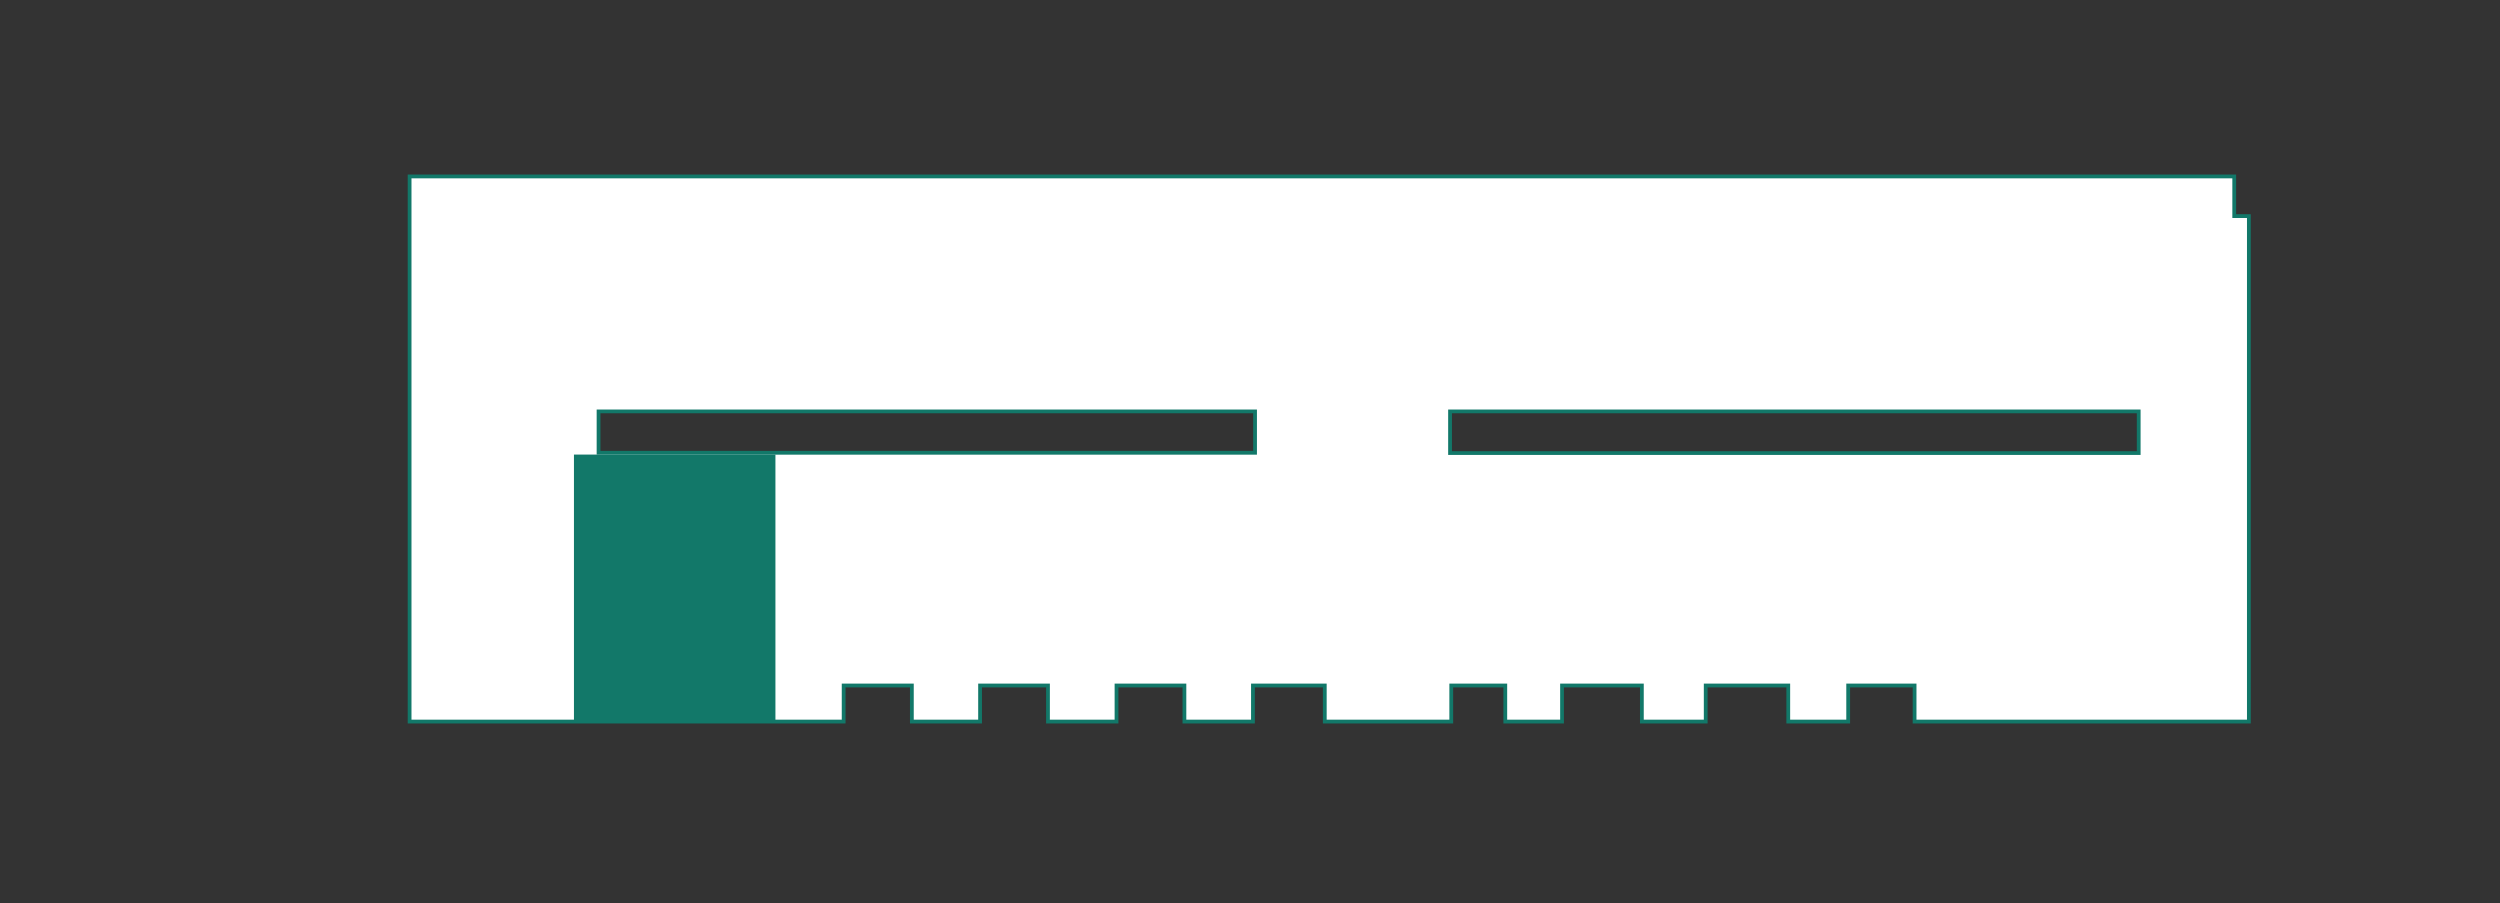 <?xml version="1.0" encoding="UTF-8"?><svg id="Vrstva_1" xmlns="http://www.w3.org/2000/svg" xmlns:xlink="http://www.w3.org/1999/xlink" viewBox="0 0 165.65 59.85"><rect x="0" y="0" width="165.65" height="59.85" fill="#333333" stroke="none"/><defs><style>.cls-1,.cls-2,.cls-3{stroke-width:0px;}.cls-1,.cls-4{fill:none;}.cls-5{clip-path:url(#clippath-1);}.cls-2{fill:#127869;}.cls-4{stroke:#127869;stroke-width:.25px;}.cls-3{fill:#fff;}</style><clipPath id="clippath-1"><rect class="cls-1" x="27.01" y="-395.04" width="476.18" height="442.98"/></clipPath></defs><path class="cls-3" d="M39.65,27.26h43.5v2.74h-43.5v-2.74ZM96.08,27.26h45.63v2.76h-45.63v-2.76ZM27.14,11.69v36.12h28.76v-2.39h4.52v2.39h4.52v-2.39h4.5v2.39h4.54v-2.39h4.5v2.39h4.54v-2.39h4.76v2.39h8.38v-2.39h3.58v2.39h3.76v-2.39h5.29v2.39h4.23v-2.39h4.39s1.08,0,1.08,0v2.39h3.97v-2.39h4.4s0,2.39,0,2.39h22.15V14.32h-.95v-2.63H27.14Z"/><rect class="cls-2" x="38.03" y="30.12" width="13.35" height="17.69"/><g class="cls-5"><path class="cls-4" d="M141.71,30.02h-45.63v-2.76s17.79,0,17.79,0h27.84v2.76ZM78.48,30h-38.82v-2.74h43.5v2.74h-4.67ZM148.99,14.32h-.95v-2.63H27.14v36.12h28.76v-2.39h4.52v2.39h4.52v-2.39h4.5v2.39h4.54v-2.39h4.5v2.39h4.54v-2.39h4.76v2.39h8.38v-2.39h3.58v2.39h3.76v-2.39h5.29v2.39h4.23v-2.39h4.39s1.08,0,1.08,0v2.39h3.97v-2.39h4.4s0,2.39,0,2.39h22.15V14.32Z"/></g></svg>